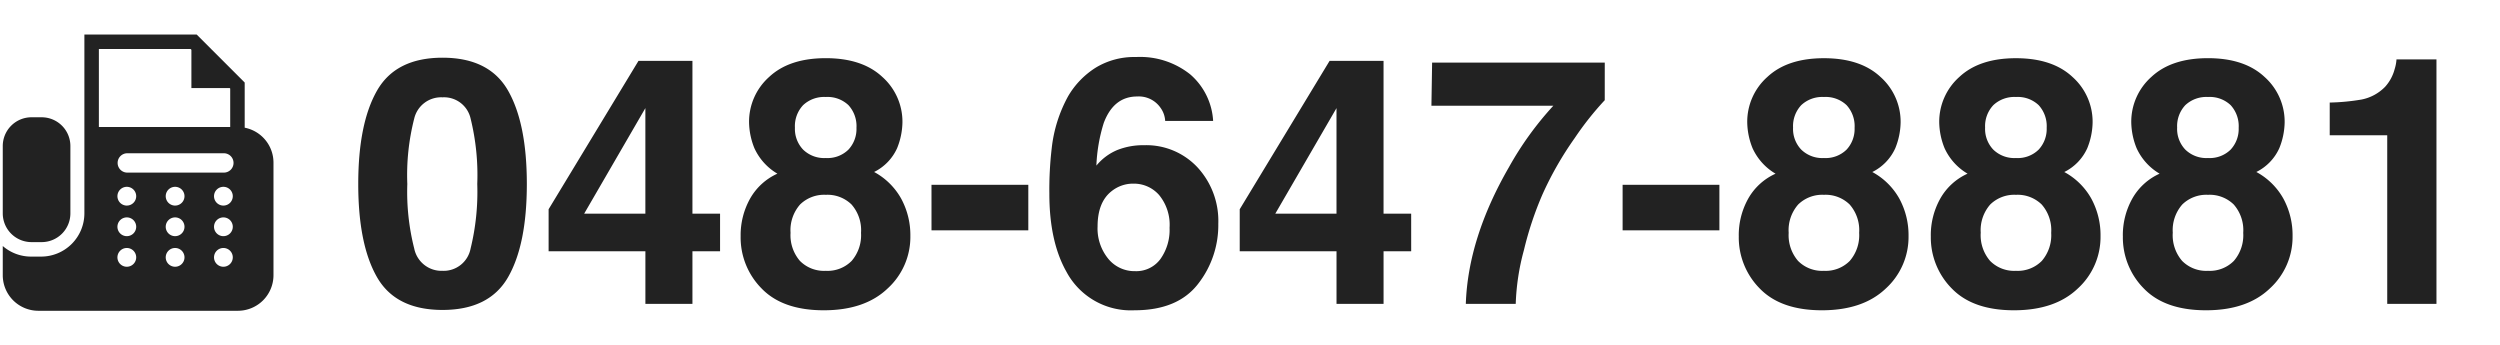 <svg xmlns="http://www.w3.org/2000/svg" width="362" height="50"><defs><clipPath id="a"><path data-name="長方形 476" transform="translate(860 848)" fill="#fff" stroke="#707070" d="M0 0h40v40H0z"/></clipPath></defs><g data-name="グループ 968"><path data-name="長方形 927" fill="#fff" d="M0 0h362v50H0z"/><g data-name="グループ 611"><g data-name="マスクグループ 22" clip-path="url(#a)" transform="translate(-860 -843)"><g fill="#222"><path data-name="パス 25323" d="M864.565 878.058h1.465a4.162 4.162 0 0 0 4.162-4.158v-9.756a4.162 4.162 0 0 0-4.162-4.162h-1.465a4.162 4.162 0 0 0-4.165 4.162v9.756a4.162 4.162 0 0 0 4.165 4.158z"/><path data-name="パス 25324" d="M895.432 861.491v-6.537L888.477 848h-16.258v25.9a6.266 6.266 0 0 1-6.259 6.255h-1.465a6.226 6.226 0 0 1-4.095-1.533v4.225a5.153 5.153 0 0 0 5.156 5.153h28.888a5.153 5.153 0 0 0 5.156-5.153v-16.3a5.154 5.154 0 0 0-4.168-5.056zM874.317 850.1h13.291l.107.107v5.55h5.553l.066.065v5.572h-19.017zm4.046 31.526a1.359 1.359 0 1 1 1.359-1.359 1.359 1.359 0 0 1-1.36 1.357zm0-4.429a1.359 1.359 0 1 1 1.359-1.359 1.359 1.359 0 0 1-1.36 1.357zm0-4.428a1.359 1.359 0 1 1 1.359-1.359 1.359 1.359 0 0 1-1.36 1.357zm6.993 8.857a1.359 1.359 0 1 1 1.359-1.359 1.359 1.359 0 0 1-1.36 1.357zm0-4.429a1.359 1.359 0 1 1 1.359-1.359 1.359 1.359 0 0 1-1.36 1.357zm0-4.428a1.359 1.359 0 1 1 1.359-1.359 1.359 1.359 0 0 1-1.36 1.357zm6.993 8.857a1.359 1.359 0 1 1 1.359-1.359 1.359 1.359 0 0 1-1.36 1.357zm0-4.429a1.359 1.359 0 1 1 1.359-1.359 1.359 1.359 0 0 1-1.36 1.357zm0-4.428a1.359 1.359 0 1 1 1.359-1.359 1.359 1.359 0 0 1-1.36 1.357zm.068-4.776h-13.985a1.4 1.4 0 0 1 0-2.8h13.984a1.4 1.4 0 1 1 0 2.8z"/></g></g><path data-name="パス 30332" d="M58.979 26.642a33.345 33.345 0 0 0 1 9.338 4.03 4.03 0 0 0 4.1 3.235 3.974 3.974 0 0 0 4.065-3.235 34.551 34.551 0 0 0 .964-9.338 34.166 34.166 0 0 0-.964-9.473 3.939 3.939 0 0 0-4.065-3.076 4 4 0 0 0-4.1 3.076 32.974 32.974 0 0 0-1 9.473zm5.1-18.286q6.763 0 9.485 4.761t2.722 13.525q0 8.765-2.722 13.5t-9.483 4.737q-6.763 0-9.485-4.736t-2.722-13.5q0-8.765 2.722-13.525t9.485-4.763zm40.186 28.027h-4V44h-6.812v-7.617H79.439V30.3L92.452 8.816h7.813v22.119h4zM93.45 30.939V15.655l-8.862 15.283zm21.021 2.783a5.686 5.686 0 0 0 1.355 4.053 4.9 4.9 0 0 0 3.748 1.44 4.9 4.9 0 0 0 3.748-1.44 5.686 5.686 0 0 0 1.355-4.053 5.635 5.635 0 0 0-1.377-4.114 4.982 4.982 0 0 0-3.723-1.4 4.982 4.982 0 0 0-3.723 1.4 5.635 5.635 0 0 0-1.382 4.114zm-7.227.464a10.842 10.842 0 0 1 1.355-5.4 8.582 8.582 0 0 1 3.967-3.638 8.261 8.261 0 0 1-3.333-3.7 10.363 10.363 0 0 1-.769-3.723 8.689 8.689 0 0 1 2.905-6.58q2.905-2.722 8.2-2.722t8.2 2.722a8.689 8.689 0 0 1 2.905 6.58 10.363 10.363 0 0 1-.769 3.723 7.11 7.11 0 0 1-3.333 3.455 9.811 9.811 0 0 1 3.931 3.882 11.081 11.081 0 0 1 1.318 5.4 10.094 10.094 0 0 1-3.308 7.6q-3.299 3.143-9.232 3.143t-8.981-3.137a10.5 10.5 0 0 1-3.055-7.605zm7.861-15.674a4.334 4.334 0 0 0 1.184 3.149 4.362 4.362 0 0 0 3.284 1.221 4.313 4.313 0 0 0 3.284-1.221 4.386 4.386 0 0 0 1.16-3.149 4.492 4.492 0 0 0-1.16-3.284 4.388 4.388 0 0 0-3.284-1.184 4.438 4.438 0 0 0-3.284 1.184 4.438 4.438 0 0 0-1.183 3.284zm19.775 8.252h14.02v6.592h-14.018zm24.048 6.03a6.943 6.943 0 0 0 1.538 4.663 4.907 4.907 0 0 0 3.906 1.807 4.339 4.339 0 0 0 3.65-1.746 7.267 7.267 0 0 0 1.331-4.529 6.777 6.777 0 0 0-1.514-4.749 4.845 4.845 0 0 0-3.711-1.648 4.955 4.955 0 0 0-3.149 1.074q-2.049 1.588-2.049 5.128zm9.79-15.283a3.549 3.549 0 0 0-.659-1.88 3.821 3.821 0 0 0-3.394-1.66q-3.394 0-4.834 3.809a23.634 23.634 0 0 0-1.074 6.2 7.809 7.809 0 0 1 3-2.246 10.133 10.133 0 0 1 3.906-.708 10.149 10.149 0 0 1 7.727 3.2 11.444 11.444 0 0 1 3.02 8.174 13.805 13.805 0 0 1-2.954 8.74q-2.956 3.788-9.18 3.788a10.565 10.565 0 0 1-9.863-5.591q-2.466-4.37-2.466-11.279a51.291 51.291 0 0 1 .342-6.592 20.158 20.158 0 0 1 2.368-7.52 12.117 12.117 0 0 1 3.967-4.126 10.7 10.7 0 0 1 5.876-1.562 11.623 11.623 0 0 1 7.861 2.527 9.608 9.608 0 0 1 3.3 6.726zm35.622 18.872h-4V44h-6.812v-7.617h-14.017V30.3l13.013-21.484h7.813v22.119h4zm-10.815-5.444V15.655l-8.862 15.283zm38.842-16.431a43.958 43.958 0 0 0-4.346 5.481 48.412 48.412 0 0 0-4.663 8.142 48.465 48.465 0 0 0-2.686 8.057A33.454 33.454 0 0 0 219.477 44h-7.227q.317-9.521 6.25-19.8a46.765 46.765 0 0 1 6.421-8.887H207.27l.1-6.25h25zm2.588 12.256h14.014v6.592h-14.014zM259 33.722a5.686 5.686 0 0 0 1.355 4.053 4.9 4.9 0 0 0 3.748 1.44 4.9 4.9 0 0 0 3.748-1.44 5.686 5.686 0 0 0 1.355-4.053 5.635 5.635 0 0 0-1.379-4.114 4.982 4.982 0 0 0-3.723-1.4 4.982 4.982 0 0 0-3.723 1.4A5.635 5.635 0 0 0 259 33.722zm-7.227.464a10.842 10.842 0 0 1 1.355-5.4 8.582 8.582 0 0 1 3.972-3.634 8.261 8.261 0 0 1-3.333-3.7A10.363 10.363 0 0 1 253 17.73a8.689 8.689 0 0 1 2.905-6.58q2.905-2.722 8.2-2.722t8.2 2.722a8.689 8.689 0 0 1 2.905 6.58 10.363 10.363 0 0 1-.769 3.723 7.11 7.11 0 0 1-3.333 3.455 9.811 9.811 0 0 1 3.931 3.882 11.081 11.081 0 0 1 1.318 5.4 10.094 10.094 0 0 1-3.308 7.6q-3.304 3.138-9.236 3.138t-8.985-3.137a10.5 10.5 0 0 1-3.052-7.605zm7.861-15.674a4.334 4.334 0 0 0 1.184 3.149 4.362 4.362 0 0 0 3.284 1.221 4.313 4.313 0 0 0 3.284-1.221 4.386 4.386 0 0 0 1.16-3.149 4.492 4.492 0 0 0-1.16-3.284 4.388 4.388 0 0 0-3.284-1.184 4.438 4.438 0 0 0-3.284 1.184 4.438 4.438 0 0 0-1.18 3.284zm27.173 15.21a5.686 5.686 0 0 0 1.355 4.053 4.9 4.9 0 0 0 3.748 1.44 4.9 4.9 0 0 0 3.748-1.44 5.686 5.686 0 0 0 1.355-4.053 5.635 5.635 0 0 0-1.379-4.114 4.982 4.982 0 0 0-3.723-1.4 4.982 4.982 0 0 0-3.723 1.4 5.635 5.635 0 0 0-1.377 4.114zm-7.227.464a10.842 10.842 0 0 1 1.355-5.4 8.582 8.582 0 0 1 3.967-3.638 8.261 8.261 0 0 1-3.333-3.7 10.363 10.363 0 0 1-.769-3.718 8.689 8.689 0 0 1 2.905-6.58q2.905-2.722 8.2-2.722t8.2 2.722a8.689 8.689 0 0 1 2.905 6.58 10.363 10.363 0 0 1-.769 3.723 7.11 7.11 0 0 1-3.333 3.455 9.811 9.811 0 0 1 3.931 3.882 11.081 11.081 0 0 1 1.318 5.4 10.094 10.094 0 0 1-3.308 7.6q-3.296 3.138-9.229 3.138t-8.984-3.137a10.5 10.5 0 0 1-3.052-7.605zm7.861-15.674a4.334 4.334 0 0 0 1.184 3.149 4.362 4.362 0 0 0 3.284 1.221 4.313 4.313 0 0 0 3.291-1.221 4.386 4.386 0 0 0 1.16-3.149 4.492 4.492 0 0 0-1.16-3.284 4.388 4.388 0 0 0-3.284-1.184 4.438 4.438 0 0 0-3.284 1.184 4.438 4.438 0 0 0-1.187 3.284zm27.173 15.21a5.686 5.686 0 0 0 1.355 4.053 4.9 4.9 0 0 0 3.748 1.44 4.9 4.9 0 0 0 3.748-1.44 5.686 5.686 0 0 0 1.355-4.053 5.635 5.635 0 0 0-1.379-4.114 4.982 4.982 0 0 0-3.723-1.4 4.982 4.982 0 0 0-3.723 1.4 5.635 5.635 0 0 0-1.377 4.114zm-7.227.464a10.842 10.842 0 0 1 1.355-5.4 8.582 8.582 0 0 1 3.967-3.638 8.261 8.261 0 0 1-3.333-3.7 10.363 10.363 0 0 1-.769-3.723 8.689 8.689 0 0 1 2.905-6.58q2.905-2.722 8.2-2.722t8.2 2.722a8.689 8.689 0 0 1 2.905 6.58 10.363 10.363 0 0 1-.769 3.723 7.11 7.11 0 0 1-3.333 3.455 9.811 9.811 0 0 1 3.931 3.882 11.081 11.081 0 0 1 1.318 5.4 10.094 10.094 0 0 1-3.308 7.6q-3.296 3.143-9.228 3.143t-8.984-3.137a10.5 10.5 0 0 1-3.052-7.605zm7.861-15.674a4.334 4.334 0 0 0 1.184 3.149 4.362 4.362 0 0 0 3.284 1.221A4.313 4.313 0 0 0 323 21.661a4.386 4.386 0 0 0 1.16-3.149 4.492 4.492 0 0 0-1.16-3.284 4.388 4.388 0 0 0-3.284-1.184 4.438 4.438 0 0 0-3.284 1.184 4.438 4.438 0 0 0-1.179 3.284zm22.095 1.074V14.85a30.841 30.841 0 0 0 4.614-.439 6.508 6.508 0 0 0 3.418-1.855 6.109 6.109 0 0 0 1.367-2.539 5.829 5.829 0 0 0 .269-1.416h5.789V44h-7.129V19.586z" fill="#222"/></g></g></svg>